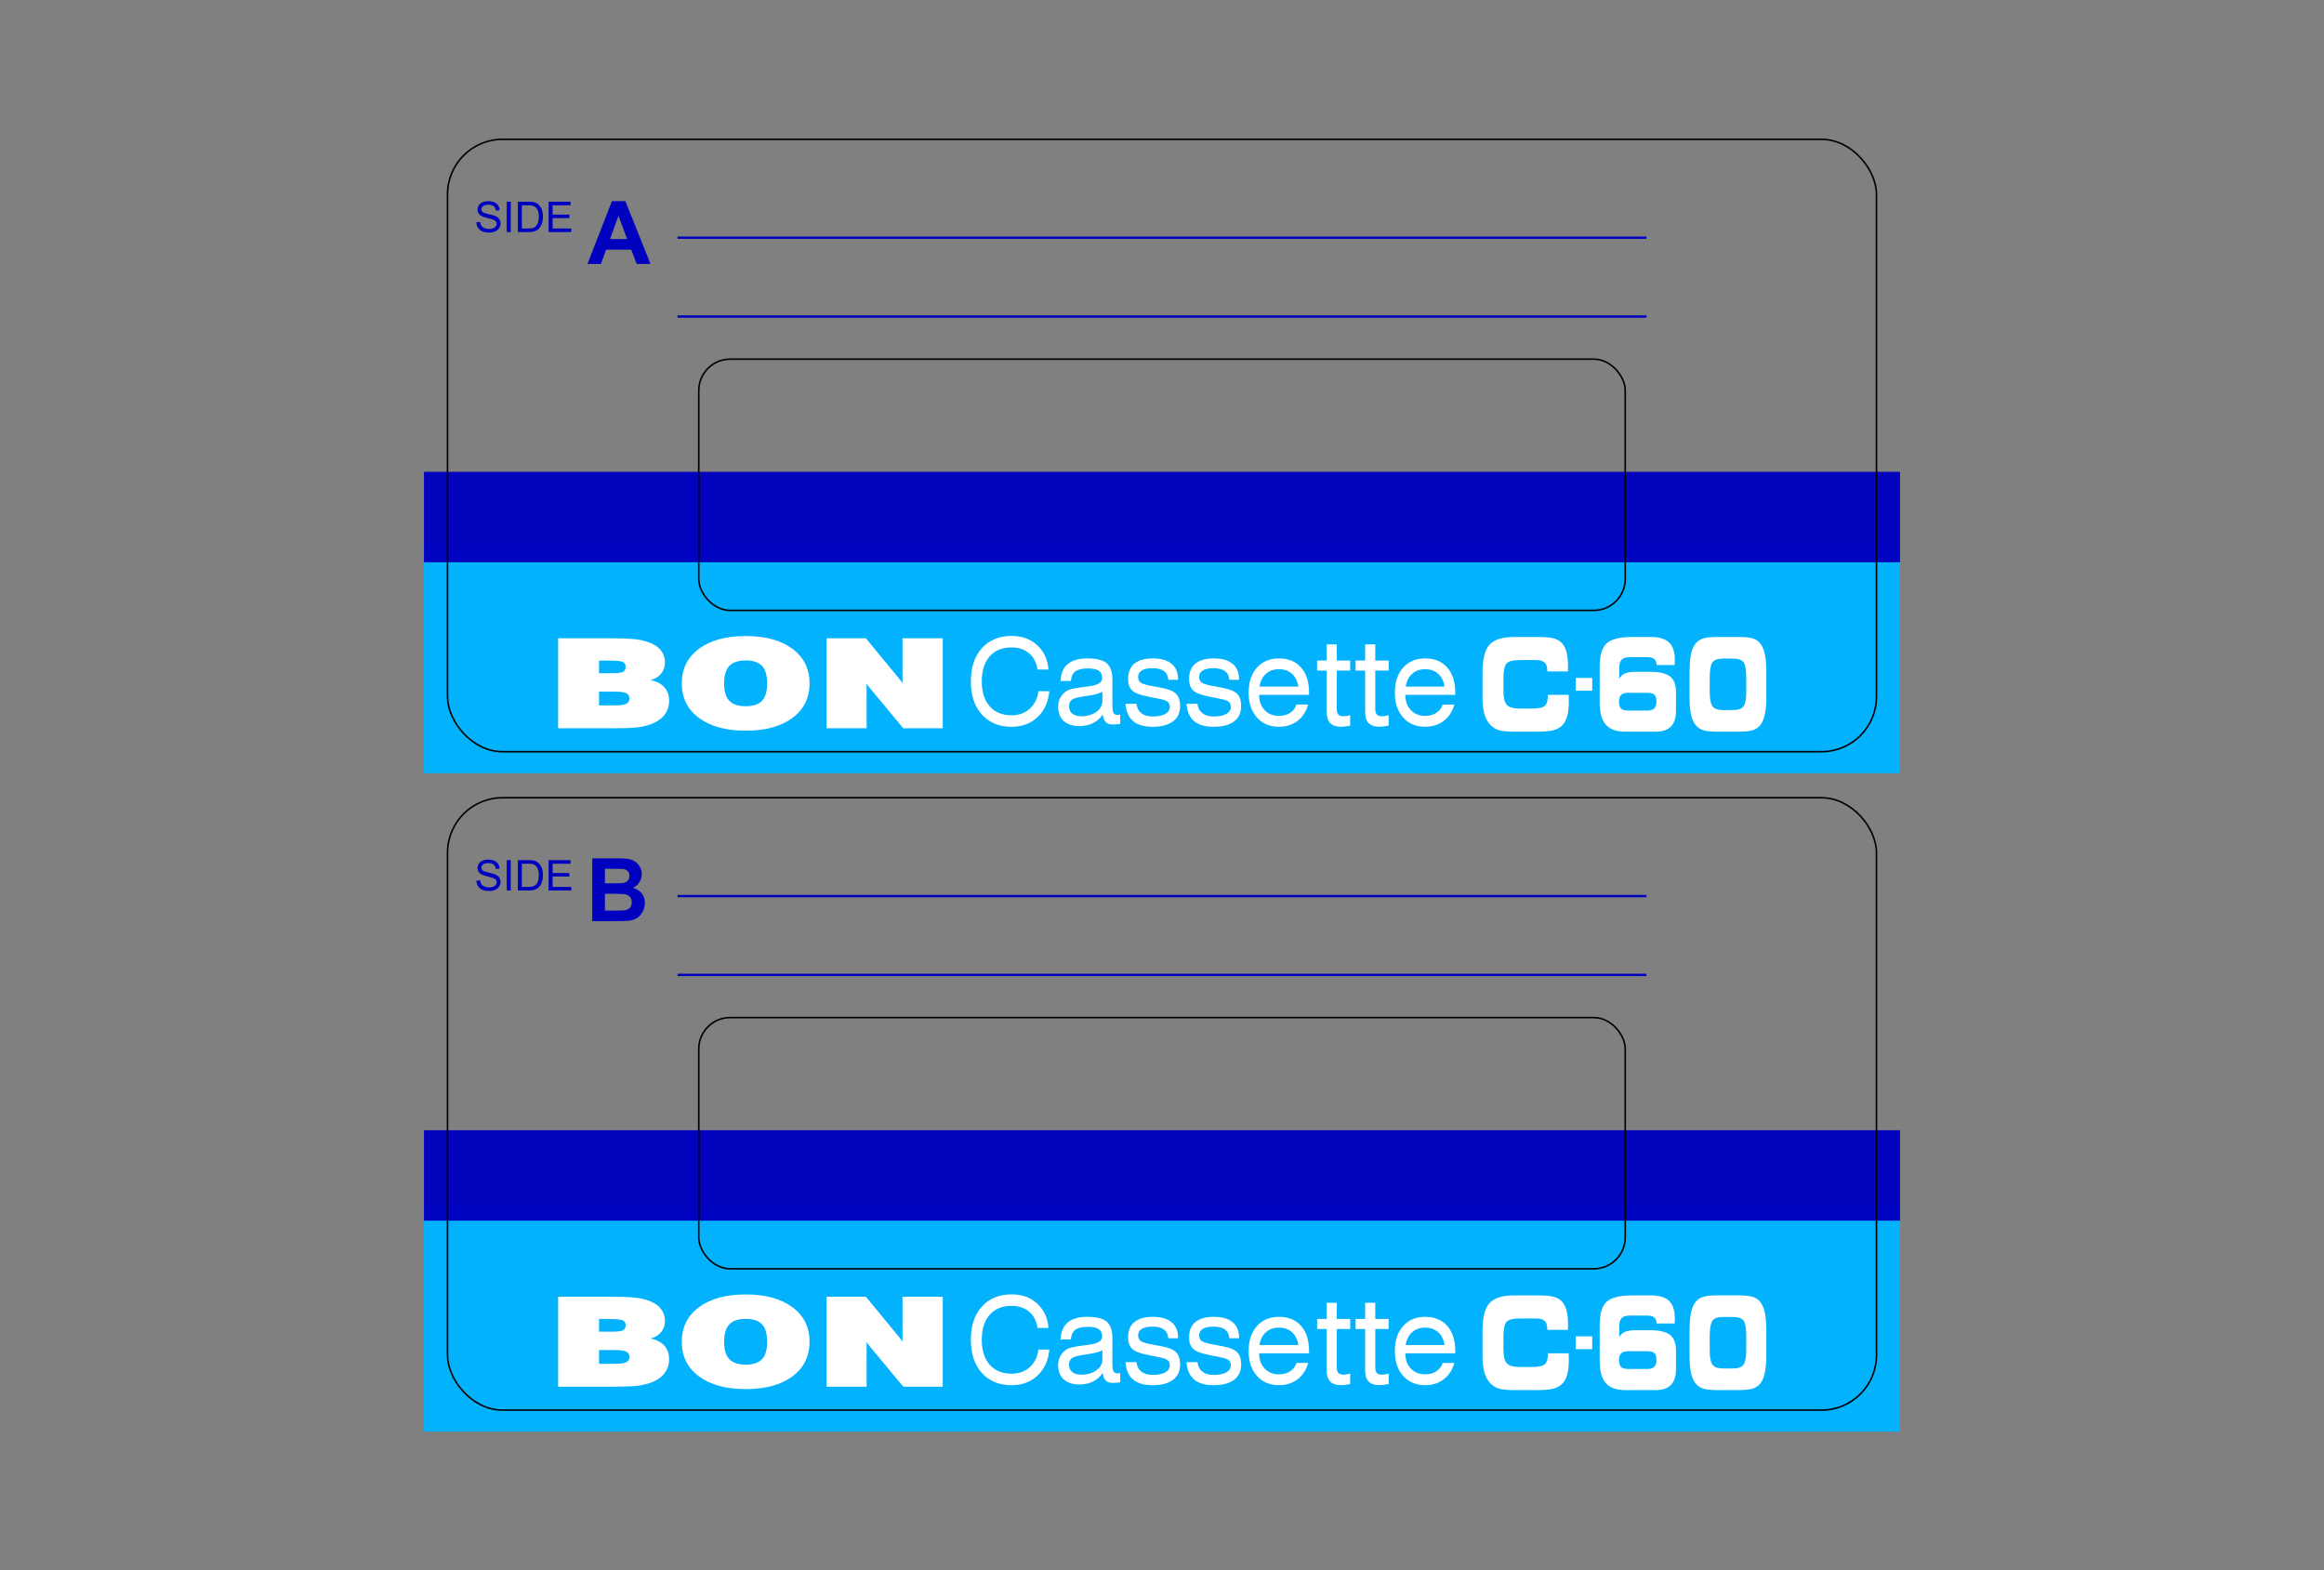 <?xml version="1.0" encoding="UTF-8" standalone="no"?>
<!-- Created with Inkscape (http://www.inkscape.org/) -->

<svg
   xmlns:dc="http://purl.org/dc/elements/1.1/"
   xmlns:cc="http://creativecommons.org/ns#"
   xmlns:rdf="http://www.w3.org/1999/02/22-rdf-syntax-ns#"
   xmlns:svg="http://www.w3.org/2000/svg"
   xmlns="http://www.w3.org/2000/svg"
   xmlns:sodipodi="http://sodipodi.sourceforge.net/DTD/sodipodi-0.dtd"
   xmlns:inkscape="http://www.inkscape.org/namespaces/inkscape"
   width="524.409"
   height="354.331"
   id="svg2"
   version="1.1"
   inkscape:version="0.48.0 r9654"
   sodipodi:docname="BON01.svg">
  <rect width="100%" height="100%" fill="#808080" stroke="none"/>
  <defs
     id="defs4" />
  <sodipodi:namedview
     id="base"
     pagecolor="#ffffff"
     bordercolor="#666666"
     borderopacity="1.0"
     inkscape:pageopacity="0.0"
     inkscape:pageshadow="2"
     inkscape:zoom="1.7147511"
     inkscape:cx="321.72626"
     inkscape:cy="131.19696"
     inkscape:document-units="cm"
     inkscape:current-layer="layer1"
     showgrid="false"
     inkscape:window-width="1280"
     inkscape:window-height="911"
     inkscape:window-x="-4"
     inkscape:window-y="-4"
     inkscape:window-maximized="1"
     units="mm" />
  <g
     inkscape:label="レイヤー 1"
     inkscape:groupmode="layer"
     id="layer1"
     transform="translate(0,-698.031)">
    <rect
       y="821.413"
       x="95.669"
       height="51.107"
       width="333.071"
       id="rect4061"
       style="opacity:0.98;fill:#00b2ff;fill-opacity:1;fill-rule:evenodd;stroke:none" />
    <g
       transform="matrix(1.205,0,0,1.205,-421.472,-179.021)"
       id="g4063">
      <g
         transform="matrix(1.159,0,0,0.849,19.661,191.654)"
         style="font-size:27.381px;font-style:normal;font-variant:normal;font-weight:bold;font-stretch:normal;line-height:125%;letter-spacing:0px;word-spacing:0px;fill:#ffffff;fill-opacity:1;stroke:none;font-family:Swis721 Blk BT;-inkscape-font-specification:Swis721 Blk BT Bold"
         id="g4065">
        <path
           d="m 381.606,787.149 2.577,0 c 0.887,0 1.499,-0.117 1.836,-0.351 0.336,-0.234 0.505,-0.626 0.505,-1.177 -1e-5,-0.544 -0.174,-0.931 -0.521,-1.159 -0.347,-0.229 -0.971,-0.343 -1.873,-0.343 l -2.524,0 z m 0,-7.091 2.262,0 c 0.79,10e-6 1.328,-0.103 1.613,-0.31 0.285,-0.206 0.427,-0.569 0.427,-1.088 -10e-6,-0.54 -0.156,-0.908 -0.467,-1.104 -0.311,-0.196 -1.115,-0.293 -2.412,-0.293 l -1.423,0 z m -6.605,12.135 0,-19.844 8.211,0 c 1.701,2e-5 2.954,0.045 3.759,0.136 0.805,0.09 1.44,0.233 1.907,0.428 1.155,0.406 2.007,1.021 2.558,1.845 0.551,0.824 0.826,1.814 0.826,2.971 -2e-5,0.915 -0.208,1.72 -0.624,2.417 -0.416,0.697 -0.986,1.173 -1.709,1.43 0.959,0.255 1.699,0.773 2.22,1.555 0.521,0.782 0.782,1.782 0.782,3.001 -2e-5,1.185 -0.251,2.223 -0.753,3.112 -0.502,0.889 -1.236,1.575 -2.202,2.058 -0.638,0.327 -1.358,0.557 -2.16,0.691 -0.802,0.134 -2.127,0.201 -3.975,0.201 z"
           id="path4067"
           inkscape:connector-curvature="0" />
        <path
           d="m 401.819,782.292 c -10e-6,1.774 0.283,3.058 0.85,3.851 0.567,0.793 1.448,1.19 2.645,1.19 1.187,0 2.059,-0.394 2.617,-1.183 0.558,-0.789 0.838,-2.075 0.838,-3.858 -10e-6,-1.789 -0.28,-3.078 -0.839,-3.869 -0.559,-0.79 -1.431,-1.186 -2.616,-1.186 -1.195,10e-6 -2.076,0.397 -2.643,1.192 -0.567,0.794 -0.851,2.082 -0.851,3.863 z m -6.841,0 c 0,-3.213 0.926,-5.756 2.777,-7.63 1.851,-1.873 4.371,-2.81 7.559,-2.81 3.176,2e-5 5.689,0.937 7.537,2.812 1.848,1.875 2.772,4.417 2.772,7.628 -2e-5,3.203 -0.923,5.744 -2.77,7.622 -1.846,1.878 -4.359,2.817 -7.539,2.817 -3.191,0 -5.711,-0.938 -7.561,-2.815 -1.85,-1.876 -2.775,-4.418 -2.775,-7.624 z"
           id="path4069"
           inkscape:connector-curvature="0" />
        <path
           d="m 418.372,792.194 0,-19.844 6.35,0 5.477,9.085 c 0.188,0.288 0.375,0.661 0.561,1.118 0.186,0.457 0.198,0.967 0.038,1.53 -0.051,-0.124 -0.09,-0.397 -0.117,-0.818 -0.027,-0.421 -0.041,-0.933 -0.041,-1.536 l 0,-9.378 6.5,0 0,19.844 -6.382,0 -5.49,-9.037 c -0.178,-0.279 -0.364,-0.656 -0.559,-1.132 -0.195,-0.476 -0.207,-0.98 -0.035,-1.511 0.059,0.152 0.102,0.424 0.129,0.817 0.028,0.393 0.041,0.91 0.041,1.551 l 0,9.312 z"
           id="path4071"
           inkscape:connector-curvature="0" />
      </g>
      <g
         transform="matrix(0.914,0,0,1.059,24.4,196.617)"
         style="font-size:21.124px;font-style:normal;font-variant:normal;font-weight:normal;font-stretch:normal;line-height:125%;letter-spacing:0px;word-spacing:0px;fill:#ffffff;fill-opacity:1;stroke:none;font-family:Swis721 Ex BT;-inkscape-font-specification:Swis721 Ex BT"
         id="g4073">
        <path
           d="m 570.972,623.859 c -0.206,1.912 -1.009,3.438 -2.408,4.58 -1.399,1.141 -3.175,1.712 -5.328,1.712 -2.565,0 -4.597,-0.722 -6.096,-2.166 -1.499,-1.444 -2.249,-3.397 -2.249,-5.859 0,-2.462 0.751,-4.416 2.254,-5.864 1.502,-1.447 3.54,-2.171 6.111,-2.171 2.111,10e-6 3.856,0.545 5.235,1.635 1.379,1.09 2.147,2.525 2.305,4.306 l -2.238,0 c -0.213,-1.224 -0.791,-2.182 -1.733,-2.873 -0.942,-0.691 -2.139,-1.037 -3.59,-1.037 -1.919,10e-6 -3.416,0.529 -4.492,1.588 -1.076,1.059 -1.614,2.531 -1.614,4.415 0,1.877 0.54,3.345 1.619,4.404 1.08,1.059 2.582,1.588 4.508,1.588 1.478,10e-6 2.714,-0.387 3.708,-1.16 0.994,-0.774 1.583,-1.807 1.769,-3.1 z"
           style="-inkscape-font-specification:Swis721 Ex BT"
           id="path4075"
           inkscape:connector-curvature="0" />
        <path
           d="m 581.905,627.995 c -0.509,0.66 -1.169,1.164 -1.98,1.511 -0.811,0.347 -1.736,0.521 -2.775,0.521 -1.389,0 -2.465,-0.299 -3.228,-0.897 -0.763,-0.598 -1.145,-1.434 -1.145,-2.506 0,-0.585 0.136,-1.105 0.407,-1.563 0.272,-0.457 0.679,-0.851 1.222,-1.181 0.268,-0.165 0.655,-0.303 1.16,-0.413 0.505,-0.11 1.329,-0.227 2.47,-0.351 0.199,-0.021 0.488,-0.052 0.866,-0.093 1.932,-0.186 2.898,-0.677 2.898,-1.475 -10e-6,-0.598 -0.23,-1.033 -0.691,-1.305 -0.461,-0.272 -1.21,-0.407 -2.249,-0.407 -1.176,10e-6 -2.034,0.175 -2.574,0.526 -0.54,0.351 -0.837,0.915 -0.892,1.692 l -2.125,0.01 c 0.069,-1.327 0.559,-2.326 1.47,-2.996 0.911,-0.67 2.237,-1.006 3.976,-1.006 1.891,10e-6 3.227,0.284 4.007,0.851 0.78,0.567 1.171,1.539 1.171,2.914 l 0,4.559 c -2e-5,0.633 0.074,1.069 0.222,1.31 0.148,0.241 0.411,0.361 0.789,0.361 0.083,0 0.174,-0.005 0.273,-0.015 0.1,-0.01 0.205,-0.026 0.315,-0.046 l 0,1.65 c -0.268,0.034 -0.536,0.06 -0.805,0.077 -0.268,0.017 -0.526,0.026 -0.774,0.026 -0.598,0 -1.057,-0.139 -1.377,-0.418 -0.32,-0.279 -0.531,-0.724 -0.634,-1.336 z m -0.062,-4.054 c -0.282,0.165 -0.696,0.311 -1.243,0.438 -0.547,0.127 -1.274,0.242 -2.182,0.346 -1.472,0.165 -2.407,0.375 -2.806,0.629 -0.399,0.254 -0.598,0.65 -0.598,1.186 0,0.55 0.218,0.98 0.655,1.289 0.437,0.309 1.044,0.464 1.821,0.464 1.252,0 2.29,-0.258 3.115,-0.774 0.825,-0.516 1.238,-1.145 1.238,-1.888 z"
           style="-inkscape-font-specification:Swis721 Ex BT"
           id="path4077"
           inkscape:connector-curvature="0" />
        <path
           d="m 586.567,626.077 2.249,0 c 0.096,0.722 0.43,1.279 1.001,1.671 0.571,0.392 1.341,0.588 2.31,0.588 1.114,0 1.98,-0.151 2.599,-0.454 0.619,-0.303 0.928,-0.722 0.928,-1.258 0,-0.392 -0.144,-0.689 -0.433,-0.892 -0.289,-0.203 -0.829,-0.37 -1.619,-0.5 l -2.527,-0.444 c -1.554,-0.261 -2.604,-0.619 -3.151,-1.073 -0.547,-0.454 -0.82,-1.131 -0.82,-2.032 0,-1.183 0.431,-2.082 1.294,-2.697 0.863,-0.615 2.127,-0.923 3.791,-0.923 1.671,10e-6 2.948,0.318 3.832,0.954 0.884,0.636 1.325,1.552 1.325,2.749 l 0,0.083 -1.991,0 c -0.069,-0.695 -0.371,-1.21 -0.908,-1.547 -0.536,-0.337 -1.324,-0.505 -2.362,-0.505 -0.949,1e-5 -1.673,0.131 -2.171,0.392 -0.499,0.261 -0.748,0.64 -0.748,1.135 0,0.433 0.151,0.758 0.454,0.975 0.303,0.217 0.997,0.418 2.084,0.603 l 2.455,0.402 c 1.355,0.227 2.295,0.579 2.821,1.057 0.526,0.478 0.789,1.191 0.789,2.14 -1e-5,1.169 -0.487,2.07 -1.46,2.702 -0.973,0.633 -2.367,0.949 -4.183,0.949 -1.754,0 -3.086,-0.334 -3.997,-1.001 -0.911,-0.667 -1.432,-1.692 -1.563,-3.074 z"
           style="-inkscape-font-specification:Swis721 Ex BT"
           id="path4079"
           inkscape:connector-curvature="0" />
        <path
           d="m 599.069,626.077 2.249,0 c 0.096,0.722 0.43,1.279 1.001,1.671 0.571,0.392 1.341,0.588 2.31,0.588 1.114,0 1.98,-0.151 2.599,-0.454 0.619,-0.303 0.928,-0.722 0.928,-1.258 -10e-6,-0.392 -0.144,-0.689 -0.433,-0.892 -0.289,-0.203 -0.829,-0.37 -1.619,-0.5 l -2.527,-0.444 c -1.554,-0.261 -2.604,-0.619 -3.151,-1.073 -0.547,-0.454 -0.82,-1.131 -0.82,-2.032 0,-1.183 0.431,-2.082 1.294,-2.697 0.863,-0.615 2.127,-0.923 3.791,-0.923 1.671,10e-6 2.948,0.318 3.832,0.954 0.884,0.636 1.325,1.552 1.325,2.749 l 0,0.083 -1.991,0 c -0.069,-0.695 -0.371,-1.21 -0.908,-1.547 -0.536,-0.337 -1.324,-0.505 -2.362,-0.505 -0.949,1e-5 -1.673,0.131 -2.171,0.392 -0.499,0.261 -0.748,0.64 -0.748,1.135 0,0.433 0.151,0.758 0.454,0.975 0.303,0.217 0.997,0.418 2.084,0.603 l 2.455,0.402 c 1.355,0.227 2.295,0.579 2.821,1.057 0.526,0.478 0.789,1.191 0.789,2.14 -10e-6,1.169 -0.487,2.07 -1.46,2.702 -0.973,0.633 -2.367,0.949 -4.183,0.949 -1.754,0 -3.086,-0.334 -3.997,-1.001 -0.911,-0.667 -1.432,-1.692 -1.563,-3.074 z"
           style="-inkscape-font-specification:Swis721 Ex BT"
           id="path4081"
           inkscape:connector-curvature="0" />
        <path
           d="m 614.025,623.055 7.963,0 c -0.158,-0.963 -0.59,-1.717 -1.294,-2.264 -0.705,-0.547 -1.597,-0.82 -2.677,-0.82 -1.073,10e-6 -1.963,0.273 -2.671,0.82 -0.708,0.547 -1.148,1.301 -1.32,2.264 z m -0.062,1.454 0,0.083 c -10e-6,1.073 0.376,1.948 1.129,2.625 0.753,0.677 1.728,1.016 2.924,1.016 0.894,0 1.657,-0.179 2.29,-0.536 0.633,-0.358 1.066,-0.849 1.3,-1.475 l 2.393,0 c -0.406,1.238 -1.133,2.202 -2.182,2.893 -1.049,0.691 -2.316,1.037 -3.801,1.037 -1.884,0 -3.39,-0.548 -4.518,-1.645 -1.128,-1.097 -1.692,-2.563 -1.692,-4.399 0,-1.836 0.564,-3.302 1.692,-4.399 1.128,-1.097 2.634,-1.645 4.518,-1.645 1.925,10e-6 3.435,0.536 4.528,1.609 1.093,1.073 1.64,2.551 1.64,4.435 l 0,0.402 z"
           style="-inkscape-font-specification:Swis721 Ex BT"
           id="path4083"
           inkscape:connector-curvature="0" />
        <path
           d="m 629.868,626.964 c 0,0.481 0.105,0.823 0.315,1.026 0.21,0.203 0.562,0.304 1.057,0.304 0.186,0 0.39,-0.015 0.614,-0.046 0.223,-0.031 0.476,-0.081 0.758,-0.15 l 0,1.857 c -0.488,0.076 -0.868,0.127 -1.14,0.155 -0.272,0.028 -0.517,0.041 -0.737,0.041 -0.997,0 -1.736,-0.213 -2.218,-0.64 -0.481,-0.426 -0.722,-1.08 -0.722,-1.96 l 0,-7.334 -1.96,0 0,-1.774 1.96,0 0,-2.867 2.073,0 0,2.867 2.744,0 0,1.774 -2.744,0 z"
           style="-inkscape-font-specification:Swis721 Ex BT"
           id="path4085"
           inkscape:connector-curvature="0" />
        <path
           d="m 637.749,626.964 c -1e-5,0.481 0.105,0.823 0.315,1.026 0.21,0.203 0.562,0.304 1.057,0.304 0.186,0 0.39,-0.015 0.614,-0.046 0.223,-0.031 0.476,-0.081 0.758,-0.15 l 0,1.857 c -0.488,0.076 -0.868,0.127 -1.14,0.155 -0.272,0.028 -0.517,0.041 -0.738,0.041 -0.997,0 -1.736,-0.213 -2.218,-0.64 -0.481,-0.426 -0.722,-1.08 -0.722,-1.96 l 0,-7.334 -1.96,0 0,-1.774 1.96,0 0,-2.867 2.073,0 0,2.867 2.744,0 0,1.774 -2.744,0 z"
           style="-inkscape-font-specification:Swis721 Ex BT"
           id="path4087"
           inkscape:connector-curvature="0" />
        <path
           d="m 643.979,623.055 7.963,0 c -0.158,-0.963 -0.59,-1.717 -1.294,-2.264 -0.705,-0.547 -1.597,-0.82 -2.677,-0.82 -1.073,10e-6 -1.963,0.273 -2.671,0.82 -0.708,0.547 -1.148,1.301 -1.32,2.264 z m -0.062,1.454 0,0.083 c 0,1.073 0.376,1.948 1.129,2.625 0.753,0.677 1.728,1.016 2.924,1.016 0.894,0 1.657,-0.179 2.29,-0.536 0.633,-0.358 1.066,-0.849 1.3,-1.475 l 2.393,0 c -0.406,1.238 -1.133,2.202 -2.182,2.893 -1.049,0.691 -2.316,1.037 -3.801,1.037 -1.884,0 -3.39,-0.548 -4.518,-1.645 -1.128,-1.097 -1.692,-2.563 -1.692,-4.399 0,-1.836 0.564,-3.302 1.692,-4.399 1.128,-1.097 2.634,-1.645 4.518,-1.645 1.925,10e-6 3.435,0.536 4.528,1.609 1.093,1.073 1.64,2.551 1.64,4.435 l 0,0.402 z"
           style="-inkscape-font-specification:Swis721 Ex BT"
           id="path4089"
           inkscape:connector-curvature="0" />
      </g>
      <g
         id="g4091"
         transform="matrix(0.744,0,0,0.744,172.945,353.809)">
        <g
           transform="scale(0.853,1.173)"
           style="font-size:27.292px;font-style:normal;font-variant:normal;font-weight:normal;font-stretch:normal;line-height:125%;letter-spacing:0px;word-spacing:0px;fill:#ffffff;fill-opacity:1;stroke:none;font-family:Square721 BdEx BT;-inkscape-font-specification:Square721 BdEx BT"
           id="g4093">
          <path
             d="m 735.185,572.67 0,-0.2 c -2e-5,-0.773 -0.255,-1.339 -0.766,-1.699 -0.511,-0.36 -1.322,-0.54 -2.432,-0.54 l -4.851,0 c -2.079,10e-6 -3.414,0.251 -4.005,0.753 -0.591,0.502 -0.886,1.553 -0.886,3.152 l 0,2.759 c 0,1.43 0.329,2.412 0.986,2.945 0.657,0.533 1.959,0.8 3.905,0.8 l 3.518,0 c 1.928,0 3.192,-0.193 3.791,-0.58 0.6,-0.386 0.899,-1.104 0.9,-2.152 l 0,-0.213 6.143,0 c -3e-5,0.027 0.004,0.075 0.013,0.147 0.027,0.577 0.04,1.008 0.04,1.293 -3e-5,1.27 -0.16,2.319 -0.48,3.145 -0.32,0.826 -0.822,1.488 -1.506,1.986 -0.649,0.48 -1.513,0.822 -2.592,1.026 -1.079,0.204 -2.663,0.306 -4.751,0.306 l -6.77,0 c -2.07,0 -3.594,-0.111 -4.571,-0.333 -0.977,-0.222 -1.812,-0.6 -2.505,-1.133 -0.8,-0.631 -1.381,-1.406 -1.746,-2.325 -0.364,-0.919 -0.546,-2.081 -0.546,-3.485 l 0,-5.41 c 0,-2.843 0.675,-4.826 2.026,-5.95 1.35,-1.124 3.798,-1.686 7.343,-1.686 l 6.77,0 c 2.177,2e-5 3.78,0.098 4.811,0.293 1.031,0.195 1.843,0.524 2.439,0.986 0.631,0.48 1.095,1.126 1.393,1.939 0.298,0.813 0.446,1.832 0.446,3.058 -3e-5,0.293 -0.002,0.518 -0.007,0.673 -0.004,0.155 -0.016,0.304 -0.033,0.446 z"
             style="-inkscape-font-specification:Square721 BdEx BT"
             id="path4095"
             inkscape:connector-curvature="0" />
        </g>
        <g
           transform="scale(0.853,1.173)"
           style="font-size:14.778px;font-style:normal;font-variant:normal;font-weight:normal;font-stretch:normal;line-height:125%;letter-spacing:0px;word-spacing:0px;fill:#ffffff;fill-opacity:1;stroke:none;font-family:Square721 BdEx BT;-inkscape-font-specification:Square721 BdEx BT"
           id="g4097">
          <path
             d="m 748.437,574.061 0,2.749 -4.863,0 0,-2.749 z"
             style="-inkscape-font-specification:Square721 BdEx BT"
             id="path4099"
             inkscape:connector-curvature="0" />
        </g>
        <g
           transform="scale(0.853,1.173)"
           style="font-size:27.292px;font-style:normal;font-variant:normal;font-weight:normal;font-stretch:normal;line-height:125%;letter-spacing:0px;word-spacing:0px;fill:#ffffff;fill-opacity:1;stroke:none;font-family:Square721 BdEx BT;-inkscape-font-specification:Square721 BdEx BT"
           id="g4101">
          <path
             d="m 750.648,579.347 0,-7.769 c 0,-2.381 0.682,-4.027 2.046,-4.937 1.364,-0.911 3.929,-1.366 7.696,-1.366 l 5.344,0 c 2.461,2e-5 4.255,0.393 5.384,1.179 1.128,0.786 1.692,2.028 1.692,3.725 -2e-5,0.302 -0.004,0.531 -0.013,0.686 -0.009,0.155 -0.022,0.3 -0.04,0.433 l -5.29,0 c -0.071,-0.595 -0.318,-1.026 -0.74,-1.293 -0.422,-0.267 -1.086,-0.4 -1.992,-0.4 l -5.277,0 c -1.111,1e-5 -1.897,0.187 -2.359,0.56 -0.462,0.373 -0.693,0.999 -0.693,1.879 l 0,2.199 c 0.391,-0.524 0.955,-0.904 1.692,-1.139 0.737,-0.235 1.763,-0.353 3.078,-0.353 l 4.371,0 c 2.772,10e-6 4.733,0.338 5.884,1.013 1.15,0.675 1.726,1.803 1.726,3.385 l 0,3.958 c -2e-5,1.51 -0.495,2.636 -1.486,3.378 -0.991,0.742 -2.503,1.113 -4.538,1.113 l -8.929,0 c -2.639,0 -4.558,-0.498 -5.757,-1.493 -1.199,-0.995 -1.799,-2.581 -1.799,-4.757 z m 8.369,1.719 5.717,0 c 0.924,0 1.599,-0.155 2.026,-0.466 0.426,-0.311 0.64,-0.808 0.64,-1.493 -2e-5,-0.675 -0.2,-1.153 -0.6,-1.433 -0.4,-0.28 -1.088,-0.42 -2.066,-0.42 l -5.717,0 c -0.942,1e-5 -1.621,0.151 -2.039,0.453 -0.418,0.302 -0.626,0.795 -0.626,1.479 -10e-6,0.693 0.198,1.179 0.593,1.459 0.395,0.28 1.086,0.42 2.072,0.42 z"
             style="-inkscape-font-specification:Square721 BdEx BT"
             id="path4103"
             inkscape:connector-curvature="0" />
          <path
             d="m 791.546,565.274 c 1.928,2e-5 3.347,0.104 4.258,0.313 0.911,0.209 1.646,0.566 2.205,1.073 0.613,0.551 1.066,1.313 1.359,2.285 0.293,0.973 0.44,2.214 0.44,3.725 l 0,5.53 c -3e-5,1.501 -0.147,2.741 -0.44,3.718 -0.293,0.977 -0.746,1.741 -1.359,2.292 -0.569,0.506 -1.308,0.864 -2.219,1.073 -0.911,0.209 -2.325,0.313 -4.244,0.313 l -6.09,0 c -1.937,0 -3.354,-0.104 -4.251,-0.313 -0.897,-0.209 -1.635,-0.566 -2.212,-1.073 -0.631,-0.542 -1.093,-1.284 -1.386,-2.225 -0.293,-0.942 -0.44,-2.163 -0.44,-3.665 l 0,-5.41 c 0,-1.661 0.14,-2.978 0.42,-3.951 0.28,-0.973 0.74,-1.739 1.379,-2.299 0.569,-0.506 1.317,-0.864 2.245,-1.073 0.928,-0.209 2.334,-0.313 4.218,-0.313 z m -1.612,4.638 -2.865,0 c -1.617,10e-6 -2.681,0.28 -3.192,0.84 -0.511,0.56 -0.766,1.661 -0.766,3.305 l 0,2.918 c -10e-6,1.555 0.267,2.607 0.8,3.158 0.533,0.551 1.586,0.826 3.158,0.826 l 2.865,0 c 1.581,0 2.636,-0.273 3.165,-0.82 0.529,-0.546 0.793,-1.619 0.793,-3.218 l 0,-2.998 c -2e-5,-1.599 -0.258,-2.667 -0.773,-3.205 -0.515,-0.537 -1.577,-0.806 -3.185,-0.806 z"
             style="-inkscape-font-specification:Square721 BdEx BT"
             id="path4105"
             inkscape:connector-curvature="0" />
        </g>
      </g>
    </g>
    <rect
       y="804.498"
       x="95.669"
       height="20.415"
       width="333.071"
       id="rect4107"
       style="opacity:0.98;fill:#0000bf;fill-opacity:1;fill-rule:evenodd;stroke:none" />
    <g
       transform="matrix(0.684,0,0,0.684,-179.764,355.587)"
       id="g4109"
       style="font-size:14px;font-style:normal;font-variant:normal;font-weight:normal;font-stretch:normal;line-height:125%;letter-spacing:0px;word-spacing:0px;fill:#0000bf;fill-opacity:1;stroke:none;font-family:Arial;-inkscape-font-specification:Arial">
      <path
         inkscape:connector-curvature="0"
         id="path4111"
         style="fill:#0000bf"
         d="m 419.964,573.997 1.251,-0.109 c 0.059,0.501 0.197,0.913 0.414,1.234 0.216,0.321 0.553,0.581 1.008,0.779 0.456,0.198 0.968,0.297 1.538,0.297 0.506,0 0.952,-0.075 1.34,-0.226 0.387,-0.15 0.676,-0.357 0.865,-0.619 0.189,-0.262 0.284,-0.548 0.284,-0.858 -1e-5,-0.314 -0.091,-0.589 -0.273,-0.824 -0.182,-0.235 -0.483,-0.432 -0.902,-0.591 -0.269,-0.105 -0.864,-0.268 -1.784,-0.489 -0.921,-0.221 -1.565,-0.43 -1.935,-0.625 -0.479,-0.251 -0.835,-0.562 -1.07,-0.933 -0.235,-0.371 -0.352,-0.787 -0.352,-1.248 0,-0.506 0.144,-0.979 0.431,-1.418 0.287,-0.44 0.706,-0.774 1.258,-1.001 0.551,-0.228 1.164,-0.342 1.839,-0.342 0.743,10e-6 1.398,0.12 1.965,0.359 0.567,0.239 1.004,0.591 1.309,1.056 0.305,0.465 0.469,0.991 0.492,1.579 l -1.271,0.096 c -0.068,-0.633 -0.3,-1.112 -0.694,-1.436 -0.394,-0.324 -0.976,-0.485 -1.747,-0.485 -0.802,10e-6 -1.387,0.147 -1.753,0.441 -0.367,0.294 -0.55,0.648 -0.55,1.063 0,0.36 0.13,0.656 0.39,0.889 0.255,0.232 0.922,0.471 2,0.714 1.078,0.244 1.817,0.457 2.218,0.639 0.583,0.269 1.014,0.61 1.292,1.022 0.278,0.412 0.417,0.888 0.417,1.425 -1e-5,0.533 -0.153,1.036 -0.458,1.507 -0.305,0.472 -0.744,0.839 -1.316,1.101 -0.572,0.262 -1.216,0.393 -1.931,0.393 -0.907,0 -1.667,-0.132 -2.28,-0.396 -0.613,-0.264 -1.094,-0.662 -1.442,-1.193 -0.349,-0.531 -0.532,-1.131 -0.55,-1.801 z" />
      <path
         inkscape:connector-curvature="0"
         id="path4113"
         style="fill:#0000bf"
         d="m 429.992,577.216 0,-10.021 1.326,0 0,10.021 z" />
      <path
         inkscape:connector-curvature="0"
         id="path4115"
         style="fill:#0000bf"
         d="m 433.65,577.216 0,-10.021 3.452,0 c 0.779,10e-6 1.374,0.048 1.784,0.144 0.574,0.132 1.064,0.371 1.47,0.718 0.529,0.447 0.924,1.017 1.186,1.712 0.262,0.695 0.393,1.489 0.393,2.382 -1e-5,0.761 -0.089,1.436 -0.267,2.023 -0.178,0.588 -0.406,1.074 -0.684,1.459 -0.278,0.385 -0.582,0.688 -0.913,0.909 -0.33,0.221 -0.729,0.389 -1.196,0.502 -0.467,0.114 -1.004,0.171 -1.61,0.171 z m 1.326,-1.183 2.14,0 c 0.661,0 1.179,-0.061 1.555,-0.185 0.376,-0.123 0.676,-0.296 0.899,-0.52 0.314,-0.314 0.559,-0.737 0.735,-1.268 0.175,-0.531 0.263,-1.175 0.263,-1.931 -10e-6,-1.048 -0.172,-1.854 -0.516,-2.417 -0.344,-0.563 -0.762,-0.94 -1.254,-1.131 -0.355,-0.137 -0.927,-0.205 -1.716,-0.205 l -2.105,0 z" />
      <path
         inkscape:connector-curvature="0"
         id="path4117"
         style="fill:#0000bf"
         d="m 443.794,577.216 0,-10.021 7.246,0 0,1.183 -5.92,0 0,3.069 5.544,0 0,1.176 -5.544,0 0,3.411 6.152,0 0,1.183 z" />
    </g>
    <g
       transform="matrix(0.825,0,0,0.825,-244.091,275.383)"
       id="g4119"
       style="font-size:24px;font-style:normal;font-variant:normal;font-weight:bold;font-stretch:normal;line-height:125%;letter-spacing:0px;word-spacing:0px;fill:#0000bf;fill-opacity:1;stroke:none;font-family:Arial;-inkscape-font-specification:Arial Bold">
      <path
         inkscape:connector-curvature="0"
         id="path4121"
         style="fill:#0000bf"
         d="m 473.788,584.497 -3.773,0 -1.5,-3.902 -6.867,0 -1.418,3.902 -3.68,0 6.691,-17.18 3.668,0 z m -6.387,-6.797 -2.367,-6.375 -2.32,6.375 z" />
    </g>
    <g
       transform="translate(-628.698,29.333)"
       id="g4123">
      <rect
         ry="12.402"
         rx="12.402"
         y="700.139"
         x="729.682"
         height="138.189"
         width="322.441"
         id="rect4125"
         style="fill:none;stroke:#000000;stroke-width:0.354;stroke-linecap:square;stroke-miterlimit:4;stroke-opacity:1;stroke-dasharray:none" />
      <rect
         style="fill:none;stroke:#000000;stroke-width:0.354;stroke-linecap:square;stroke-miterlimit:4;stroke-opacity:1;stroke-dasharray:none"
         id="rect4127"
         width="209.055"
         height="56.693"
         x="786.375"
         y="749.745"
         rx="7.087"
         ry="7.087" />
    </g>
    <path
       style="fill:none;stroke:#0000bf;stroke-width:0.531;stroke-linecap:butt;stroke-linejoin:miter;stroke-miterlimit:4;stroke-opacity:1;stroke-dasharray:none"
       d="m 152.883,751.667 c 218.644,0 218.644,0 218.644,0"
       id="path4129"
       inkscape:connector-curvature="0" />
    <path
       inkscape:connector-curvature="0"
       id="path4131"
       d="m 152.883,769.456 c 218.644,0 218.644,0 218.644,0"
       style="fill:none;stroke:#0000bf;stroke-width:0.531;stroke-linecap:butt;stroke-linejoin:miter;stroke-miterlimit:4;stroke-opacity:1;stroke-dasharray:none" />
    <g
       transform="matrix(0.825,0,0,0.825,-263.959,423.688)"
       id="g3937"
       style="font-size:24px;font-style:normal;font-variant:normal;font-weight:bold;font-stretch:normal;line-height:125%;letter-spacing:0px;word-spacing:0px;fill:#0000bf;fill-opacity:1;stroke:none;font-family:Arial;-inkscape-font-specification:Arial Bold">
      <path
         inkscape:connector-curvature="0"
         id="path3939"
         style="fill:#0000bf"
         d="m 481.939,567.317 6.867,0 c 1.359,2e-5 2.373,0.057 3.041,0.17 0.668,0.113 1.266,0.35 1.793,0.709 0.527,0.359 0.967,0.838 1.318,1.436 0.352,0.598 0.527,1.268 0.527,2.01 -2e-5,0.805 -0.217,1.543 -0.65,2.215 -0.434,0.672 -1.022,1.176 -1.764,1.512 1.047,0.305 1.852,0.824 2.414,1.559 0.562,0.734 0.844,1.598 0.844,2.59 -2e-5,0.781 -0.182,1.541 -0.545,2.279 -0.363,0.738 -0.859,1.328 -1.488,1.77 -0.629,0.441 -1.404,0.713 -2.326,0.814 -0.578,0.062 -1.973,0.102 -4.184,0.117 l -5.848,0 z m 3.469,2.859 0,3.973 2.273,0 c 1.352,2e-5 2.191,-0.019 2.52,-0.059 0.594,-0.07 1.061,-0.275 1.4,-0.615 0.34,-0.34 0.51,-0.787 0.51,-1.342 -1e-5,-0.531 -0.146,-0.963 -0.439,-1.295 -0.293,-0.332 -0.729,-0.533 -1.307,-0.604 -0.344,-0.039 -1.332,-0.059 -2.965,-0.059 z m 0,6.832 0,4.594 3.211,0 c 1.25,0 2.043,-0.035 2.379,-0.105 0.516,-0.094 0.936,-0.322 1.26,-0.686 0.324,-0.363 0.486,-0.85 0.486,-1.459 -1e-5,-0.516 -0.125,-0.953 -0.375,-1.312 -0.25,-0.359 -0.611,-0.621 -1.084,-0.785 -0.473,-0.164 -1.498,-0.246 -3.076,-0.246 z" />
    </g>
    <rect
       style="opacity:0.98;fill:#00b2ff;fill-opacity:1;fill-rule:evenodd;stroke:none"
       id="rect3016"
       width="333.071"
       height="51.107"
       x="95.669"
       y="969.992" />
    <g
       id="g3843"
       transform="matrix(1.205,0,0,1.205,-421.472,-30.441)">
      <g
         id="text3000"
         style="font-size:27.381px;font-style:normal;font-variant:normal;font-weight:bold;font-stretch:normal;line-height:125%;letter-spacing:0px;word-spacing:0px;fill:#ffffff;fill-opacity:1;stroke:none;font-family:Swis721 Blk BT;-inkscape-font-specification:Swis721 Blk BT Bold"
         transform="matrix(1.159,0,0,0.849,19.661,191.654)">
        <path
           inkscape:connector-curvature="0"
           id="path3832"
           d="m 381.606,787.149 2.577,0 c 0.887,0 1.499,-0.117 1.836,-0.351 0.336,-0.234 0.505,-0.626 0.505,-1.177 -1e-5,-0.544 -0.174,-0.931 -0.521,-1.159 -0.347,-0.229 -0.971,-0.343 -1.873,-0.343 l -2.524,0 z m 0,-7.091 2.262,0 c 0.79,10e-6 1.328,-0.103 1.613,-0.31 0.285,-0.206 0.427,-0.569 0.427,-1.088 -10e-6,-0.54 -0.156,-0.908 -0.467,-1.104 -0.311,-0.196 -1.115,-0.293 -2.412,-0.293 l -1.423,0 z m -6.605,12.135 0,-19.844 8.211,0 c 1.701,2e-5 2.954,0.045 3.759,0.136 0.805,0.09 1.44,0.233 1.907,0.428 1.155,0.406 2.007,1.021 2.558,1.845 0.551,0.824 0.826,1.814 0.826,2.971 -2e-5,0.915 -0.208,1.72 -0.624,2.417 -0.416,0.697 -0.986,1.173 -1.709,1.43 0.959,0.255 1.699,0.773 2.22,1.555 0.521,0.782 0.782,1.782 0.782,3.001 -2e-5,1.185 -0.251,2.223 -0.753,3.112 -0.502,0.889 -1.236,1.575 -2.202,2.058 -0.638,0.327 -1.358,0.557 -2.16,0.691 -0.802,0.134 -2.127,0.201 -3.975,0.201 z" />
        <path
           inkscape:connector-curvature="0"
           id="path3834"
           d="m 401.819,782.292 c -10e-6,1.774 0.283,3.058 0.85,3.851 0.567,0.793 1.448,1.19 2.645,1.19 1.187,0 2.059,-0.394 2.617,-1.183 0.558,-0.789 0.838,-2.075 0.838,-3.858 -10e-6,-1.789 -0.28,-3.078 -0.839,-3.869 -0.559,-0.79 -1.431,-1.186 -2.616,-1.186 -1.195,10e-6 -2.076,0.397 -2.643,1.192 -0.567,0.794 -0.851,2.082 -0.851,3.863 z m -6.841,0 c 0,-3.213 0.926,-5.756 2.777,-7.63 1.851,-1.873 4.371,-2.81 7.559,-2.81 3.176,2e-5 5.689,0.937 7.537,2.812 1.848,1.875 2.772,4.417 2.772,7.628 -2e-5,3.203 -0.923,5.744 -2.77,7.622 -1.846,1.878 -4.359,2.817 -7.539,2.817 -3.191,0 -5.711,-0.938 -7.561,-2.815 -1.85,-1.876 -2.775,-4.418 -2.775,-7.624 z" />
        <path
           inkscape:connector-curvature="0"
           id="path3836"
           d="m 418.372,792.194 0,-19.844 6.35,0 5.477,9.085 c 0.188,0.288 0.375,0.661 0.561,1.118 0.186,0.457 0.198,0.967 0.038,1.53 -0.051,-0.124 -0.09,-0.397 -0.117,-0.818 -0.027,-0.421 -0.041,-0.933 -0.041,-1.536 l 0,-9.378 6.5,0 0,19.844 -6.382,0 -5.49,-9.037 c -0.178,-0.279 -0.364,-0.656 -0.559,-1.132 -0.195,-0.476 -0.207,-0.98 -0.035,-1.511 0.059,0.152 0.102,0.424 0.129,0.817 0.028,0.393 0.041,0.91 0.041,1.551 l 0,9.312 z" />
      </g>
      <g
         id="text3790"
         style="font-size:21.124px;font-style:normal;font-variant:normal;font-weight:normal;font-stretch:normal;line-height:125%;letter-spacing:0px;word-spacing:0px;fill:#ffffff;fill-opacity:1;stroke:none;font-family:Swis721 Ex BT;-inkscape-font-specification:Swis721 Ex BT"
         transform="matrix(0.914,0,0,1.059,24.4,196.617)">
        <path
           inkscape:connector-curvature="0"
           id="path3839"
           style="-inkscape-font-specification:Swis721 Ex BT"
           d="m 570.972,623.859 c -0.206,1.912 -1.009,3.438 -2.408,4.58 -1.399,1.141 -3.175,1.712 -5.328,1.712 -2.565,0 -4.597,-0.722 -6.096,-2.166 -1.499,-1.444 -2.249,-3.397 -2.249,-5.859 0,-2.462 0.751,-4.416 2.254,-5.864 1.502,-1.447 3.54,-2.171 6.111,-2.171 2.111,10e-6 3.856,0.545 5.235,1.635 1.379,1.09 2.147,2.525 2.305,4.306 l -2.238,0 c -0.213,-1.224 -0.791,-2.182 -1.733,-2.873 -0.942,-0.691 -2.139,-1.037 -3.59,-1.037 -1.919,10e-6 -3.416,0.529 -4.492,1.588 -1.076,1.059 -1.614,2.531 -1.614,4.415 0,1.877 0.54,3.345 1.619,4.404 1.08,1.059 2.582,1.588 4.508,1.588 1.478,10e-6 2.714,-0.387 3.708,-1.16 0.994,-0.774 1.583,-1.807 1.769,-3.1 z" />
        <path
           inkscape:connector-curvature="0"
           id="path3841"
           style="-inkscape-font-specification:Swis721 Ex BT"
           d="m 581.905,627.995 c -0.509,0.66 -1.169,1.164 -1.98,1.511 -0.811,0.347 -1.736,0.521 -2.775,0.521 -1.389,0 -2.465,-0.299 -3.228,-0.897 -0.763,-0.598 -1.145,-1.434 -1.145,-2.506 0,-0.585 0.136,-1.105 0.407,-1.563 0.272,-0.457 0.679,-0.851 1.222,-1.181 0.268,-0.165 0.655,-0.303 1.16,-0.413 0.505,-0.11 1.329,-0.227 2.47,-0.351 0.199,-0.021 0.488,-0.052 0.866,-0.093 1.932,-0.186 2.898,-0.677 2.898,-1.475 -10e-6,-0.598 -0.23,-1.033 -0.691,-1.305 -0.461,-0.272 -1.21,-0.407 -2.249,-0.407 -1.176,10e-6 -2.034,0.175 -2.574,0.526 -0.54,0.351 -0.837,0.915 -0.892,1.692 l -2.125,0.01 c 0.069,-1.327 0.559,-2.326 1.47,-2.996 0.911,-0.67 2.237,-1.006 3.976,-1.006 1.891,10e-6 3.227,0.284 4.007,0.851 0.78,0.567 1.171,1.539 1.171,2.914 l 0,4.559 c -2e-5,0.633 0.074,1.069 0.222,1.31 0.148,0.241 0.411,0.361 0.789,0.361 0.083,0 0.174,-0.005 0.273,-0.015 0.1,-0.01 0.205,-0.026 0.315,-0.046 l 0,1.65 c -0.268,0.034 -0.536,0.06 -0.805,0.077 -0.268,0.017 -0.526,0.026 -0.774,0.026 -0.598,0 -1.057,-0.139 -1.377,-0.418 -0.32,-0.279 -0.531,-0.724 -0.634,-1.336 z m -0.062,-4.054 c -0.282,0.165 -0.696,0.311 -1.243,0.438 -0.547,0.127 -1.274,0.242 -2.182,0.346 -1.472,0.165 -2.407,0.375 -2.806,0.629 -0.399,0.254 -0.598,0.65 -0.598,1.186 0,0.55 0.218,0.98 0.655,1.289 0.437,0.309 1.044,0.464 1.821,0.464 1.252,0 2.29,-0.258 3.115,-0.774 0.825,-0.516 1.238,-1.145 1.238,-1.888 z" />
        <path
           inkscape:connector-curvature="0"
           id="path3843"
           style="-inkscape-font-specification:Swis721 Ex BT"
           d="m 586.567,626.077 2.249,0 c 0.096,0.722 0.43,1.279 1.001,1.671 0.571,0.392 1.341,0.588 2.31,0.588 1.114,0 1.98,-0.151 2.599,-0.454 0.619,-0.303 0.928,-0.722 0.928,-1.258 0,-0.392 -0.144,-0.689 -0.433,-0.892 -0.289,-0.203 -0.829,-0.37 -1.619,-0.5 l -2.527,-0.444 c -1.554,-0.261 -2.604,-0.619 -3.151,-1.073 -0.547,-0.454 -0.82,-1.131 -0.82,-2.032 0,-1.183 0.431,-2.082 1.294,-2.697 0.863,-0.615 2.127,-0.923 3.791,-0.923 1.671,10e-6 2.948,0.318 3.832,0.954 0.884,0.636 1.325,1.552 1.325,2.749 l 0,0.083 -1.991,0 c -0.069,-0.695 -0.371,-1.21 -0.908,-1.547 -0.536,-0.337 -1.324,-0.505 -2.362,-0.505 -0.949,1e-5 -1.673,0.131 -2.171,0.392 -0.499,0.261 -0.748,0.64 -0.748,1.135 0,0.433 0.151,0.758 0.454,0.975 0.303,0.217 0.997,0.418 2.084,0.603 l 2.455,0.402 c 1.355,0.227 2.295,0.579 2.821,1.057 0.526,0.478 0.789,1.191 0.789,2.14 -1e-5,1.169 -0.487,2.07 -1.46,2.702 -0.973,0.633 -2.367,0.949 -4.183,0.949 -1.754,0 -3.086,-0.334 -3.997,-1.001 -0.911,-0.667 -1.432,-1.692 -1.563,-3.074 z" />
        <path
           inkscape:connector-curvature="0"
           id="path3845"
           style="-inkscape-font-specification:Swis721 Ex BT"
           d="m 599.069,626.077 2.249,0 c 0.096,0.722 0.43,1.279 1.001,1.671 0.571,0.392 1.341,0.588 2.31,0.588 1.114,0 1.98,-0.151 2.599,-0.454 0.619,-0.303 0.928,-0.722 0.928,-1.258 -10e-6,-0.392 -0.144,-0.689 -0.433,-0.892 -0.289,-0.203 -0.829,-0.37 -1.619,-0.5 l -2.527,-0.444 c -1.554,-0.261 -2.604,-0.619 -3.151,-1.073 -0.547,-0.454 -0.82,-1.131 -0.82,-2.032 0,-1.183 0.431,-2.082 1.294,-2.697 0.863,-0.615 2.127,-0.923 3.791,-0.923 1.671,10e-6 2.948,0.318 3.832,0.954 0.884,0.636 1.325,1.552 1.325,2.749 l 0,0.083 -1.991,0 c -0.069,-0.695 -0.371,-1.21 -0.908,-1.547 -0.536,-0.337 -1.324,-0.505 -2.362,-0.505 -0.949,1e-5 -1.673,0.131 -2.171,0.392 -0.499,0.261 -0.748,0.64 -0.748,1.135 0,0.433 0.151,0.758 0.454,0.975 0.303,0.217 0.997,0.418 2.084,0.603 l 2.455,0.402 c 1.355,0.227 2.295,0.579 2.821,1.057 0.526,0.478 0.789,1.191 0.789,2.14 -10e-6,1.169 -0.487,2.07 -1.46,2.702 -0.973,0.633 -2.367,0.949 -4.183,0.949 -1.754,0 -3.086,-0.334 -3.997,-1.001 -0.911,-0.667 -1.432,-1.692 -1.563,-3.074 z" />
        <path
           inkscape:connector-curvature="0"
           id="path3847"
           style="-inkscape-font-specification:Swis721 Ex BT"
           d="m 614.025,623.055 7.963,0 c -0.158,-0.963 -0.59,-1.717 -1.294,-2.264 -0.705,-0.547 -1.597,-0.82 -2.677,-0.82 -1.073,10e-6 -1.963,0.273 -2.671,0.82 -0.708,0.547 -1.148,1.301 -1.32,2.264 z m -0.062,1.454 0,0.083 c -10e-6,1.073 0.376,1.948 1.129,2.625 0.753,0.677 1.728,1.016 2.924,1.016 0.894,0 1.657,-0.179 2.29,-0.536 0.633,-0.358 1.066,-0.849 1.3,-1.475 l 2.393,0 c -0.406,1.238 -1.133,2.202 -2.182,2.893 -1.049,0.691 -2.316,1.037 -3.801,1.037 -1.884,0 -3.39,-0.548 -4.518,-1.645 -1.128,-1.097 -1.692,-2.563 -1.692,-4.399 0,-1.836 0.564,-3.302 1.692,-4.399 1.128,-1.097 2.634,-1.645 4.518,-1.645 1.925,10e-6 3.435,0.536 4.528,1.609 1.093,1.073 1.64,2.551 1.64,4.435 l 0,0.402 z" />
        <path
           inkscape:connector-curvature="0"
           id="path3849"
           style="-inkscape-font-specification:Swis721 Ex BT"
           d="m 629.868,626.964 c 0,0.481 0.105,0.823 0.315,1.026 0.21,0.203 0.562,0.304 1.057,0.304 0.186,0 0.39,-0.015 0.614,-0.046 0.223,-0.031 0.476,-0.081 0.758,-0.15 l 0,1.857 c -0.488,0.076 -0.868,0.127 -1.14,0.155 -0.272,0.028 -0.517,0.041 -0.737,0.041 -0.997,0 -1.736,-0.213 -2.218,-0.64 -0.481,-0.426 -0.722,-1.08 -0.722,-1.96 l 0,-7.334 -1.96,0 0,-1.774 1.96,0 0,-2.867 2.073,0 0,2.867 2.744,0 0,1.774 -2.744,0 z" />
        <path
           inkscape:connector-curvature="0"
           id="path3851"
           style="-inkscape-font-specification:Swis721 Ex BT"
           d="m 637.749,626.964 c -1e-5,0.481 0.105,0.823 0.315,1.026 0.21,0.203 0.562,0.304 1.057,0.304 0.186,0 0.39,-0.015 0.614,-0.046 0.223,-0.031 0.476,-0.081 0.758,-0.15 l 0,1.857 c -0.488,0.076 -0.868,0.127 -1.14,0.155 -0.272,0.028 -0.517,0.041 -0.738,0.041 -0.997,0 -1.736,-0.213 -2.218,-0.64 -0.481,-0.426 -0.722,-1.08 -0.722,-1.96 l 0,-7.334 -1.96,0 0,-1.774 1.96,0 0,-2.867 2.073,0 0,2.867 2.744,0 0,1.774 -2.744,0 z" />
        <path
           inkscape:connector-curvature="0"
           id="path3853"
           style="-inkscape-font-specification:Swis721 Ex BT"
           d="m 643.979,623.055 7.963,0 c -0.158,-0.963 -0.59,-1.717 -1.294,-2.264 -0.705,-0.547 -1.597,-0.82 -2.677,-0.82 -1.073,10e-6 -1.963,0.273 -2.671,0.82 -0.708,0.547 -1.148,1.301 -1.32,2.264 z m -0.062,1.454 0,0.083 c 0,1.073 0.376,1.948 1.129,2.625 0.753,0.677 1.728,1.016 2.924,1.016 0.894,0 1.657,-0.179 2.29,-0.536 0.633,-0.358 1.066,-0.849 1.3,-1.475 l 2.393,0 c -0.406,1.238 -1.133,2.202 -2.182,2.893 -1.049,0.691 -2.316,1.037 -3.801,1.037 -1.884,0 -3.39,-0.548 -4.518,-1.645 -1.128,-1.097 -1.692,-2.563 -1.692,-4.399 0,-1.836 0.564,-3.302 1.692,-4.399 1.128,-1.097 2.634,-1.645 4.518,-1.645 1.925,10e-6 3.435,0.536 4.528,1.609 1.093,1.073 1.64,2.551 1.64,4.435 l 0,0.402 z" />
      </g>
      <g
         transform="matrix(0.744,0,0,0.744,172.945,353.809)"
         id="g3891">
        <g
           id="text3883"
           style="font-size:27.292px;font-style:normal;font-variant:normal;font-weight:normal;font-stretch:normal;line-height:125%;letter-spacing:0px;word-spacing:0px;fill:#ffffff;fill-opacity:1;stroke:none;font-family:Square721 BdEx BT;-inkscape-font-specification:Square721 BdEx BT"
           transform="scale(0.853,1.173)">
          <path
             inkscape:connector-curvature="0"
             id="path3900"
             style="-inkscape-font-specification:Square721 BdEx BT"
             d="m 735.185,572.67 0,-0.2 c -2e-5,-0.773 -0.255,-1.339 -0.766,-1.699 -0.511,-0.36 -1.322,-0.54 -2.432,-0.54 l -4.851,0 c -2.079,10e-6 -3.414,0.251 -4.005,0.753 -0.591,0.502 -0.886,1.553 -0.886,3.152 l 0,2.759 c 0,1.43 0.329,2.412 0.986,2.945 0.657,0.533 1.959,0.8 3.905,0.8 l 3.518,0 c 1.928,0 3.192,-0.193 3.791,-0.58 0.6,-0.386 0.899,-1.104 0.9,-2.152 l 0,-0.213 6.143,0 c -3e-5,0.027 0.004,0.075 0.013,0.147 0.027,0.577 0.04,1.008 0.04,1.293 -3e-5,1.27 -0.16,2.319 -0.48,3.145 -0.32,0.826 -0.822,1.488 -1.506,1.986 -0.649,0.48 -1.513,0.822 -2.592,1.026 -1.079,0.204 -2.663,0.306 -4.751,0.306 l -6.77,0 c -2.07,0 -3.594,-0.111 -4.571,-0.333 -0.977,-0.222 -1.812,-0.6 -2.505,-1.133 -0.8,-0.631 -1.381,-1.406 -1.746,-2.325 -0.364,-0.919 -0.546,-2.081 -0.546,-3.485 l 0,-5.41 c 0,-2.843 0.675,-4.826 2.026,-5.95 1.35,-1.124 3.798,-1.686 7.343,-1.686 l 6.77,0 c 2.177,2e-5 3.78,0.098 4.811,0.293 1.031,0.195 1.843,0.524 2.439,0.986 0.631,0.48 1.095,1.126 1.393,1.939 0.298,0.813 0.446,1.832 0.446,3.058 -3e-5,0.293 -0.002,0.518 -0.007,0.673 -0.004,0.155 -0.016,0.304 -0.033,0.446 z" />
        </g>
        <g
           id="text3887"
           style="font-size:14.778px;font-style:normal;font-variant:normal;font-weight:normal;font-stretch:normal;line-height:125%;letter-spacing:0px;word-spacing:0px;fill:#ffffff;fill-opacity:1;stroke:none;font-family:Square721 BdEx BT;-inkscape-font-specification:Square721 BdEx BT"
           transform="scale(0.853,1.173)">
          <path
             inkscape:connector-curvature="0"
             id="path3903"
             style="-inkscape-font-specification:Square721 BdEx BT"
             d="m 748.437,574.061 0,2.749 -4.863,0 0,-2.749 z" />
        </g>
        <g
           id="text2996"
           style="font-size:27.292px;font-style:normal;font-variant:normal;font-weight:normal;font-stretch:normal;line-height:125%;letter-spacing:0px;word-spacing:0px;fill:#ffffff;fill-opacity:1;stroke:none;font-family:Square721 BdEx BT;-inkscape-font-specification:Square721 BdEx BT"
           transform="scale(0.853,1.173)">
          <path
             inkscape:connector-curvature="0"
             id="path3906"
             style="-inkscape-font-specification:Square721 BdEx BT"
             d="m 750.648,579.347 0,-7.769 c 0,-2.381 0.682,-4.027 2.046,-4.937 1.364,-0.911 3.929,-1.366 7.696,-1.366 l 5.344,0 c 2.461,2e-5 4.255,0.393 5.384,1.179 1.128,0.786 1.692,2.028 1.692,3.725 -2e-5,0.302 -0.004,0.531 -0.013,0.686 -0.009,0.155 -0.022,0.3 -0.04,0.433 l -5.29,0 c -0.071,-0.595 -0.318,-1.026 -0.74,-1.293 -0.422,-0.267 -1.086,-0.4 -1.992,-0.4 l -5.277,0 c -1.111,1e-5 -1.897,0.187 -2.359,0.56 -0.462,0.373 -0.693,0.999 -0.693,1.879 l 0,2.199 c 0.391,-0.524 0.955,-0.904 1.692,-1.139 0.737,-0.235 1.763,-0.353 3.078,-0.353 l 4.371,0 c 2.772,10e-6 4.733,0.338 5.884,1.013 1.15,0.675 1.726,1.803 1.726,3.385 l 0,3.958 c -2e-5,1.51 -0.495,2.636 -1.486,3.378 -0.991,0.742 -2.503,1.113 -4.538,1.113 l -8.929,0 c -2.639,0 -4.558,-0.498 -5.757,-1.493 -1.199,-0.995 -1.799,-2.581 -1.799,-4.757 z m 8.369,1.719 5.717,0 c 0.924,0 1.599,-0.155 2.026,-0.466 0.426,-0.311 0.64,-0.808 0.64,-1.493 -2e-5,-0.675 -0.2,-1.153 -0.6,-1.433 -0.4,-0.28 -1.088,-0.42 -2.066,-0.42 l -5.717,0 c -0.942,1e-5 -1.621,0.151 -2.039,0.453 -0.418,0.302 -0.626,0.795 -0.626,1.479 -10e-6,0.693 0.198,1.179 0.593,1.459 0.395,0.28 1.086,0.42 2.072,0.42 z" />
          <path
             inkscape:connector-curvature="0"
             id="path3908"
             style="-inkscape-font-specification:Square721 BdEx BT"
             d="m 791.546,565.274 c 1.928,2e-5 3.347,0.104 4.258,0.313 0.911,0.209 1.646,0.566 2.205,1.073 0.613,0.551 1.066,1.313 1.359,2.285 0.293,0.973 0.44,2.214 0.44,3.725 l 0,5.53 c -3e-5,1.501 -0.147,2.741 -0.44,3.718 -0.293,0.977 -0.746,1.741 -1.359,2.292 -0.569,0.506 -1.308,0.864 -2.219,1.073 -0.911,0.209 -2.325,0.313 -4.244,0.313 l -6.09,0 c -1.937,0 -3.354,-0.104 -4.251,-0.313 -0.897,-0.209 -1.635,-0.566 -2.212,-1.073 -0.631,-0.542 -1.093,-1.284 -1.386,-2.225 -0.293,-0.942 -0.44,-2.163 -0.44,-3.665 l 0,-5.41 c 0,-1.661 0.14,-2.978 0.42,-3.951 0.28,-0.973 0.74,-1.739 1.379,-2.299 0.569,-0.506 1.317,-0.864 2.245,-1.073 0.928,-0.209 2.334,-0.313 4.218,-0.313 z m -1.612,4.638 -2.865,0 c -1.617,10e-6 -2.681,0.28 -3.192,0.84 -0.511,0.56 -0.766,1.661 -0.766,3.305 l 0,2.918 c -10e-6,1.555 0.267,2.607 0.8,3.158 0.533,0.551 1.586,0.826 3.158,0.826 l 2.865,0 c 1.581,0 2.636,-0.273 3.165,-0.82 0.529,-0.546 0.793,-1.619 0.793,-3.218 l 0,-2.998 c -2e-5,-1.599 -0.258,-2.667 -0.773,-3.205 -0.515,-0.537 -1.577,-0.806 -3.185,-0.806 z" />
        </g>
      </g>
    </g>
    <rect
       style="opacity:0.98;fill:#0000bf;fill-opacity:1;fill-rule:evenodd;stroke:none"
       id="rect3014"
       width="333.071"
       height="20.415"
       x="95.669"
       y="953.077" />
    <g
       style="font-size:14px;font-style:normal;font-variant:normal;font-weight:normal;font-stretch:normal;line-height:125%;letter-spacing:0px;word-spacing:0px;fill:#0000bf;fill-opacity:1;stroke:none;font-family:Arial;-inkscape-font-specification:Arial"
       id="text3798"
       transform="matrix(0.684,0,0,0.684,-179.764,504.167)">
      <path
         d="m 419.964,573.997 1.251,-0.109 c 0.059,0.501 0.197,0.913 0.414,1.234 0.216,0.321 0.553,0.581 1.008,0.779 0.456,0.198 0.968,0.297 1.538,0.297 0.506,0 0.952,-0.075 1.34,-0.226 0.387,-0.15 0.676,-0.357 0.865,-0.619 0.189,-0.262 0.284,-0.548 0.284,-0.858 -1e-5,-0.314 -0.091,-0.589 -0.273,-0.824 -0.182,-0.235 -0.483,-0.432 -0.902,-0.591 -0.269,-0.105 -0.864,-0.268 -1.784,-0.489 -0.921,-0.221 -1.565,-0.43 -1.935,-0.625 -0.479,-0.251 -0.835,-0.562 -1.07,-0.933 -0.235,-0.371 -0.352,-0.787 -0.352,-1.248 0,-0.506 0.144,-0.979 0.431,-1.418 0.287,-0.44 0.706,-0.774 1.258,-1.001 0.551,-0.228 1.164,-0.342 1.839,-0.342 0.743,10e-6 1.398,0.12 1.965,0.359 0.567,0.239 1.004,0.591 1.309,1.056 0.305,0.465 0.469,0.991 0.492,1.579 l -1.271,0.096 c -0.068,-0.633 -0.3,-1.112 -0.694,-1.436 -0.394,-0.324 -0.976,-0.485 -1.747,-0.485 -0.802,10e-6 -1.387,0.147 -1.753,0.441 -0.367,0.294 -0.55,0.648 -0.55,1.063 0,0.36 0.13,0.656 0.39,0.889 0.255,0.232 0.922,0.471 2,0.714 1.078,0.244 1.817,0.457 2.218,0.639 0.583,0.269 1.014,0.61 1.292,1.022 0.278,0.412 0.417,0.888 0.417,1.425 -1e-5,0.533 -0.153,1.036 -0.458,1.507 -0.305,0.472 -0.744,0.839 -1.316,1.101 -0.572,0.262 -1.216,0.393 -1.931,0.393 -0.907,0 -1.667,-0.132 -2.28,-0.396 -0.613,-0.264 -1.094,-0.662 -1.442,-1.193 -0.349,-0.531 -0.532,-1.131 -0.55,-1.801 z"
         style="fill:#0000bf"
         id="path3813"
         inkscape:connector-curvature="0" />
      <path
         d="m 429.992,577.216 0,-10.021 1.326,0 0,10.021 z"
         style="fill:#0000bf"
         id="path3815"
         inkscape:connector-curvature="0" />
      <path
         d="m 433.65,577.216 0,-10.021 3.452,0 c 0.779,10e-6 1.374,0.048 1.784,0.144 0.574,0.132 1.064,0.371 1.47,0.718 0.529,0.447 0.924,1.017 1.186,1.712 0.262,0.695 0.393,1.489 0.393,2.382 -1e-5,0.761 -0.089,1.436 -0.267,2.023 -0.178,0.588 -0.406,1.074 -0.684,1.459 -0.278,0.385 -0.582,0.688 -0.913,0.909 -0.33,0.221 -0.729,0.389 -1.196,0.502 -0.467,0.114 -1.004,0.171 -1.61,0.171 z m 1.326,-1.183 2.14,0 c 0.661,0 1.179,-0.061 1.555,-0.185 0.376,-0.123 0.676,-0.296 0.899,-0.52 0.314,-0.314 0.559,-0.737 0.735,-1.268 0.175,-0.531 0.263,-1.175 0.263,-1.931 -10e-6,-1.048 -0.172,-1.854 -0.516,-2.417 -0.344,-0.563 -0.762,-0.94 -1.254,-1.131 -0.355,-0.137 -0.927,-0.205 -1.716,-0.205 l -2.105,0 z"
         style="fill:#0000bf"
         id="path3817"
         inkscape:connector-curvature="0" />
      <path
         d="m 443.794,577.216 0,-10.021 7.246,0 0,1.183 -5.92,0 0,3.069 5.544,0 0,1.176 -5.544,0 0,3.411 6.152,0 0,1.183 z"
         style="fill:#0000bf"
         id="path3819"
         inkscape:connector-curvature="0" />
    </g>
    <g
       id="g3839"
       transform="translate(-628.698,177.912)">
      <rect
         style="fill:none;stroke:#000000;stroke-width:0.354;stroke-linecap:square;stroke-miterlimit:4;stroke-opacity:1;stroke-dasharray:none"
         id="rect3837"
         width="322.441"
         height="138.189"
         x="729.682"
         y="700.139"
         rx="12.402"
         ry="12.402" />
      <rect
         ry="7.087"
         rx="7.087"
         y="749.745"
         x="786.375"
         height="56.693"
         width="209.055"
         id="rect3067"
         style="fill:none;stroke:#000000;stroke-width:0.354;stroke-linecap:square;stroke-miterlimit:4;stroke-opacity:1;stroke-dasharray:none" />
    </g>
    <path
       inkscape:connector-curvature="0"
       id="path3987"
       d="m 152.883,900.246 c 218.644,0 218.644,0 218.644,0"
       style="fill:none;stroke:#0000bf;stroke-width:0.531;stroke-linecap:butt;stroke-linejoin:miter;stroke-miterlimit:4;stroke-opacity:1;stroke-dasharray:none" />
    <path
       style="fill:none;stroke:#0000bf;stroke-width:0.531;stroke-linecap:butt;stroke-linejoin:miter;stroke-miterlimit:4;stroke-opacity:1;stroke-dasharray:none"
       d="m 152.883,918.036 c 218.644,0 218.644,0 218.644,0"
       id="path3217"
       inkscape:connector-curvature="0" />
  </g>
</svg>
